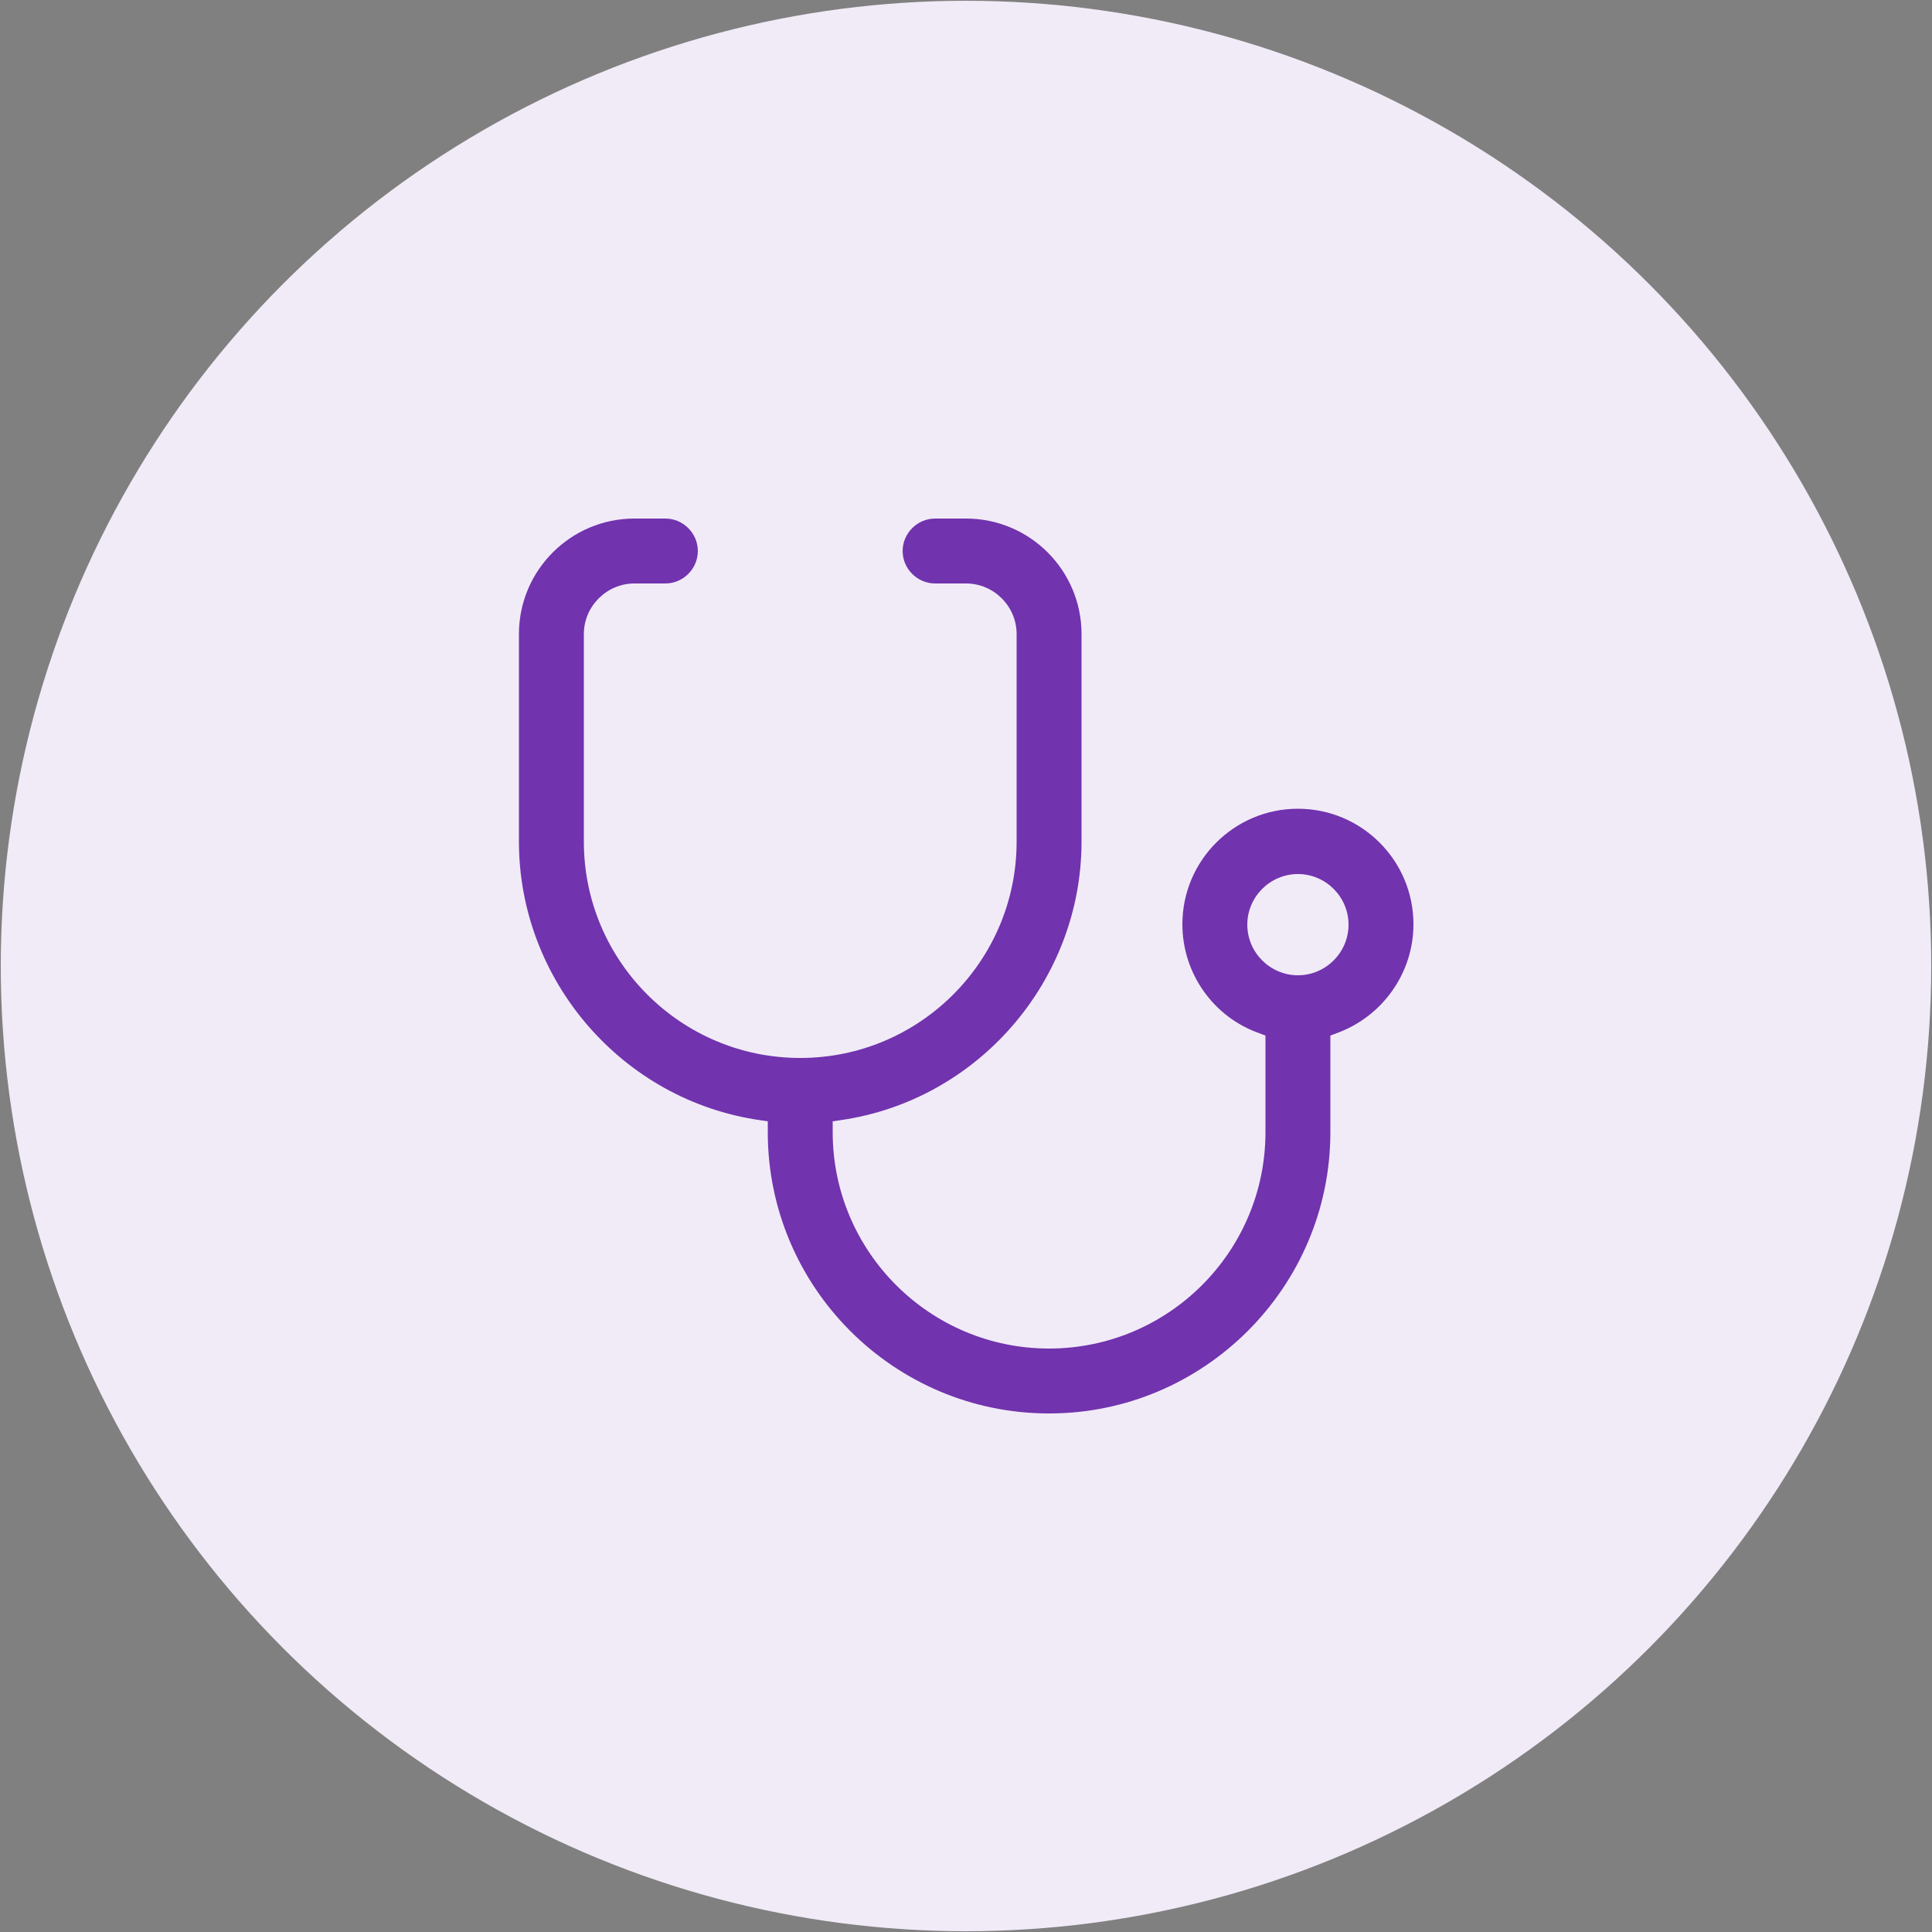 <svg viewBox="0 0 50 50" xmlns="http://www.w3.org/2000/svg"><rect x="0" y="0" width="50" height="50" fill="#808080" stroke="none"/><circle cx="25" cy="25" fill="#f1ebf7" r="24.98"/><path d="m27.15 36.58c-4.02 0-7.28-3.27-7.28-7.28v-.28l-.2-.03c-3.56-.51-6.24-3.61-6.24-7.21v-5.37c0-1.65 1.34-2.99 2.99-2.99h.8c.46 0 .84.38.84.84s-.38.84-.84.84h-.8c-.72 0-1.31.59-1.31 1.31v5.37c0 3.09 2.51 5.6 5.6 5.6s5.6-2.51 5.6-5.6v-5.37c0-.72-.59-1.31-1.31-1.31h-.8c-.46 0-.84-.38-.84-.84s.38-.84.84-.84h.8c1.65 0 2.99 1.34 2.99 2.99v5.37c0 3.6-2.68 6.7-6.24 7.21l-.2.03v.28c0 3.09 2.51 5.6 5.6 5.6s5.6-2.51 5.6-5.6v-2.5l-.16-.06c-1.19-.42-1.99-1.55-1.99-2.82 0-1.65 1.34-2.99 2.99-2.99s2.99 1.34 2.99 2.99c0 1.26-.8 2.39-1.99 2.82l-.16.06v2.5c0 4.01-3.27 7.28-7.28 7.28zm6.44-13.96c-.72 0-1.31.59-1.31 1.31s.59 1.31 1.31 1.31 1.31-.59 1.31-1.31-.59-1.31-1.31-1.31z" fill="#7133ae" fill-rule="evenodd"/></svg>